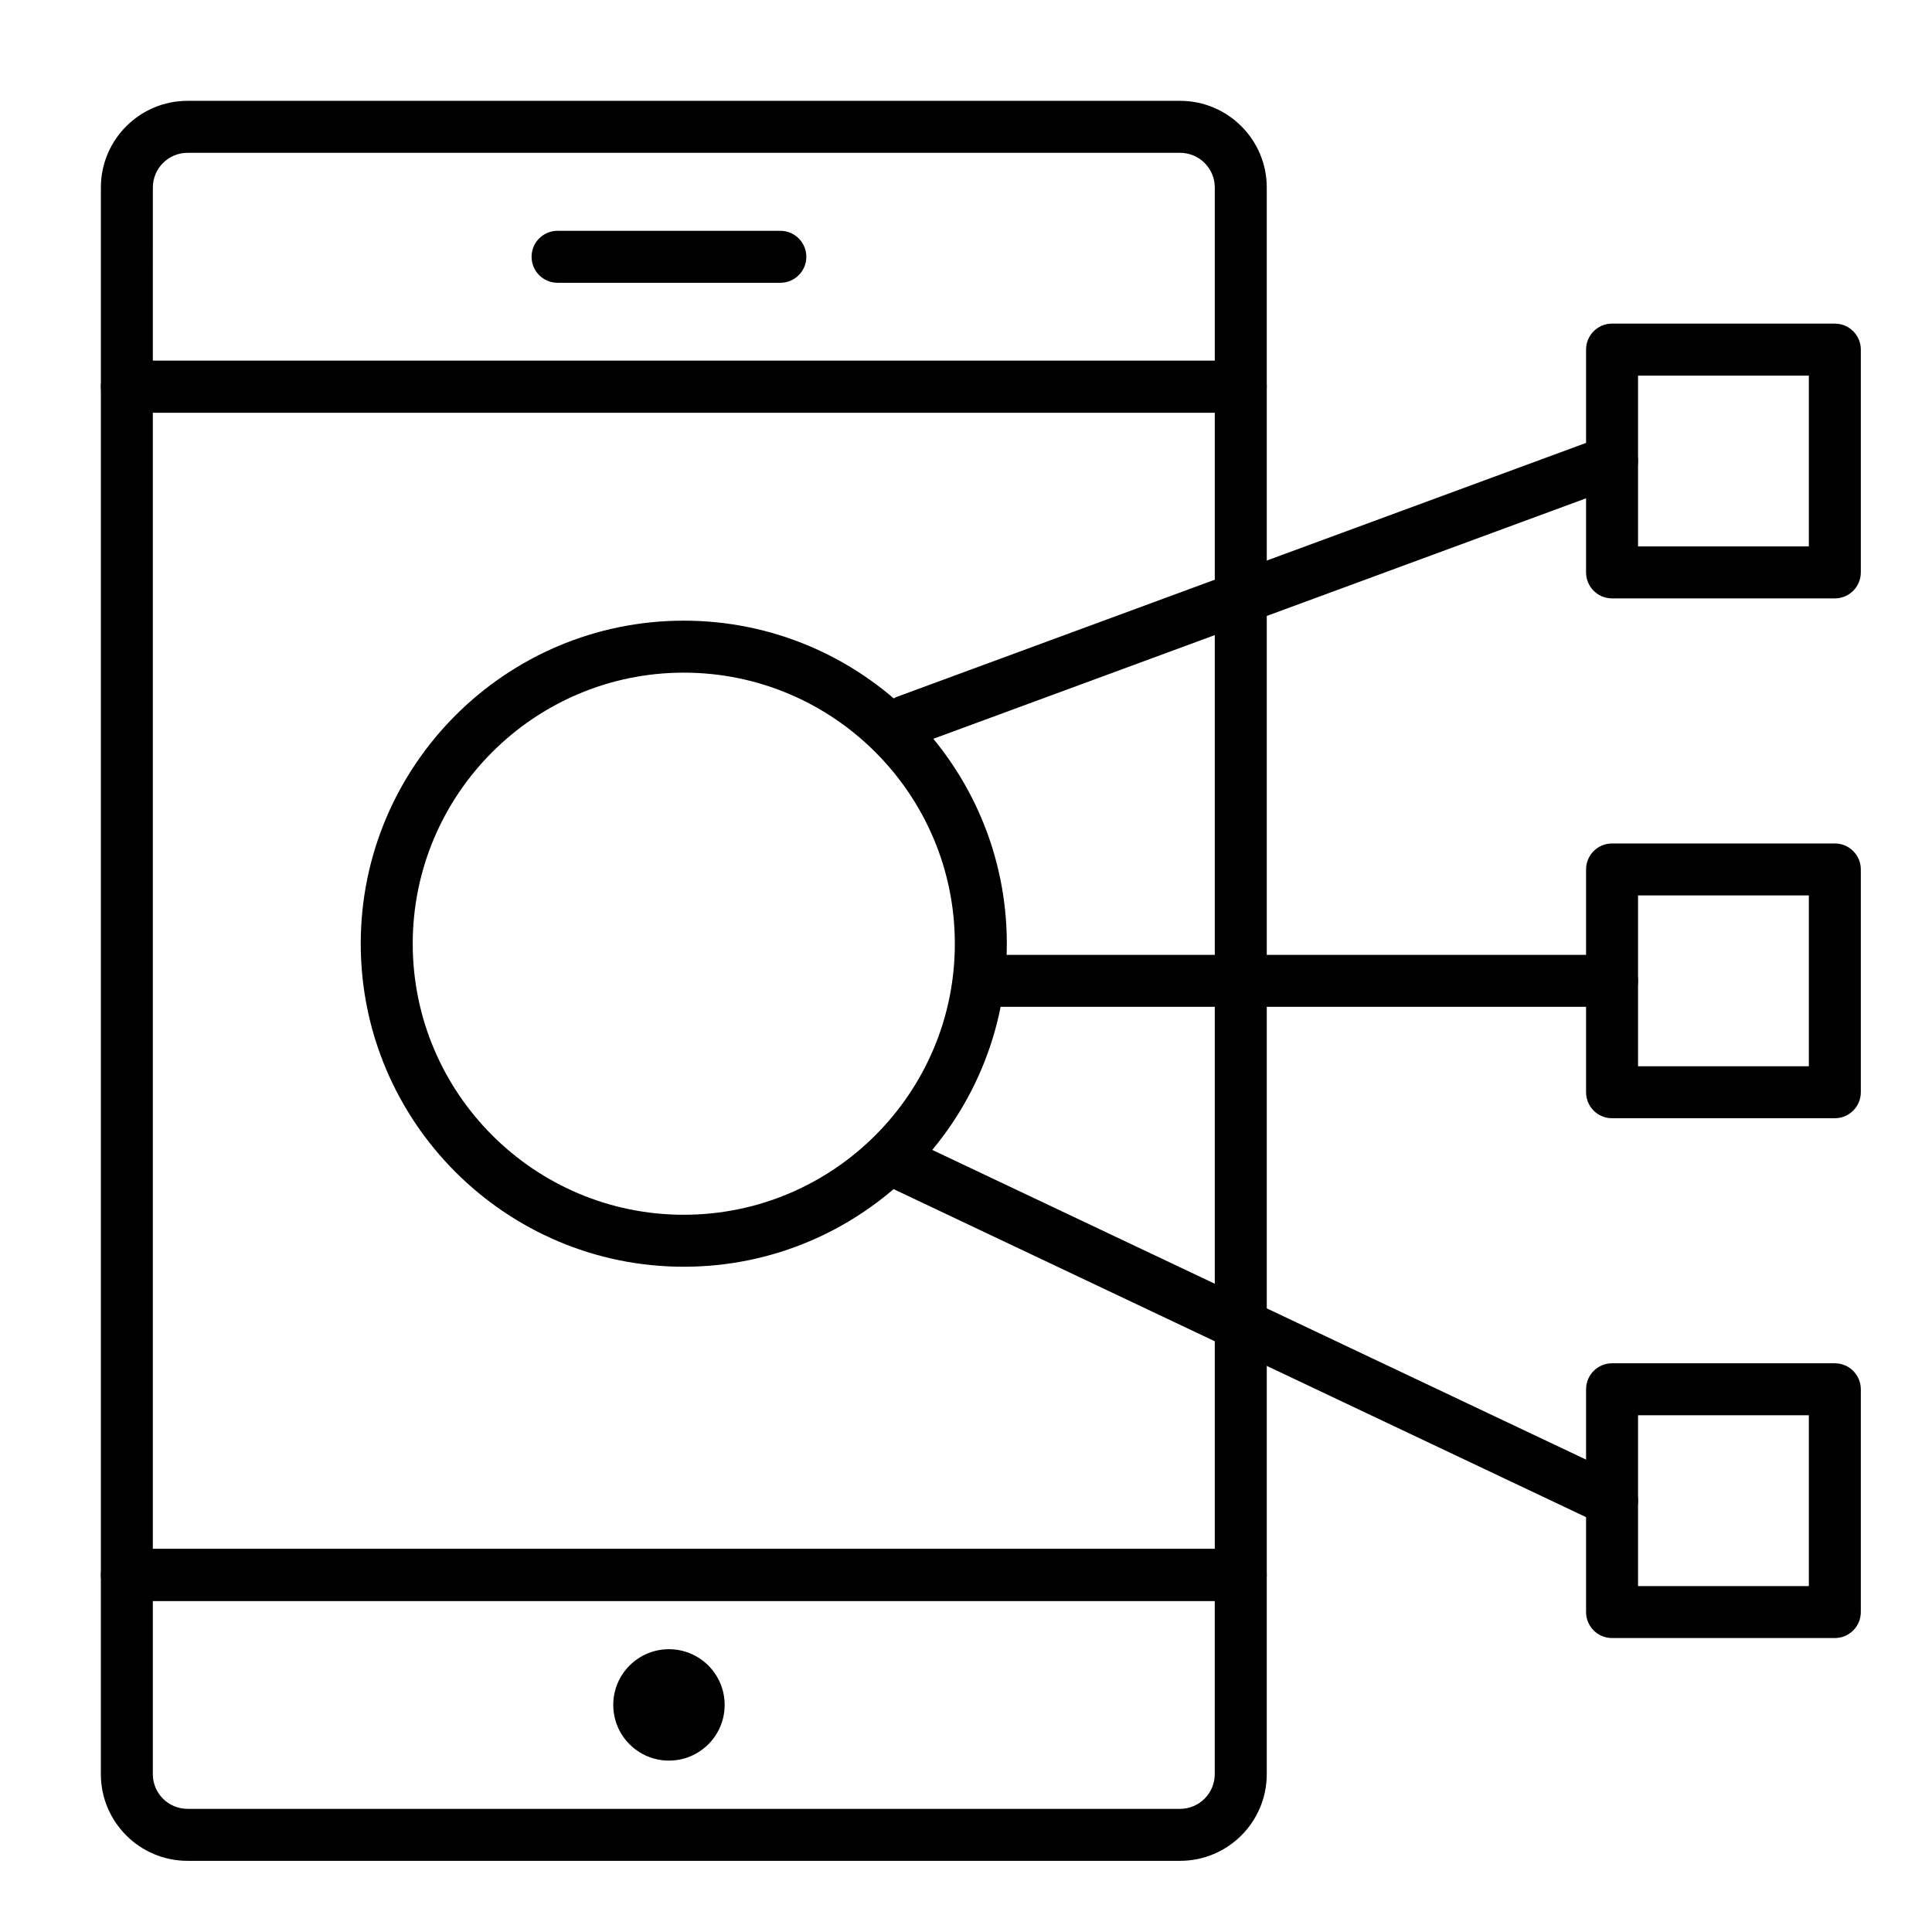 <?xml version="1.0" encoding="UTF-8"?>
<!-- Uploaded to: SVG Repo, www.svgrepo.com, Generator: SVG Repo Mixer Tools -->
<svg fill="#000000" width="800px" height="800px" version="1.1" viewBox="144 144 512 512" xmlns="http://www.w3.org/2000/svg">
 <g>
  <path d="m472.82 253.38h-295.2c-3.805 0-6.887-3.082-6.887-6.887v-52.809c0-12.664 10.297-22.961 22.961-22.961h263.05c12.66 0 22.961 10.297 22.961 22.961v52.805c0 3.805-3.086 6.891-6.887 6.891zm-288.32-13.777h281.43v-45.918c0-5.062-4.121-9.184-9.184-9.184l-263.05-0.004c-5.066 0-9.188 4.121-9.188 9.188z"/>
  <path d="m456.74 637.14h-263.05c-12.664 0-22.961-10.301-22.961-22.961v-52.809c0-3.805 3.082-6.887 6.887-6.887h295.2c3.805 0 6.887 3.082 6.887 6.887v52.809c0.004 12.66-10.297 22.961-22.957 22.961zm-272.24-68.883v45.922c0 5.062 4.121 9.184 9.184 9.184h263.05c5.062 0 9.184-4.121 9.184-9.184l0.004-45.922z"/>
  <path d="m472.82 568.26h-295.2c-3.805 0-6.887-3.082-6.887-6.887v-314.88c0-3.805 3.082-6.887 6.887-6.887h295.2c3.805 0 6.887 3.082 6.887 6.887v314.88c0.004 3.805-3.082 6.887-6.883 6.887zm-288.32-13.773h281.43v-301.11h-281.43z"/>
  <path d="m350.8 218.94h-59.039c-3.805 0-6.887-3.082-6.887-6.887 0-3.805 3.082-6.887 6.887-6.887h59.039c3.805 0 6.887 3.082 6.887 6.887 0.004 3.805-3.082 6.887-6.887 6.887z"/>
  <path d="m325.21 479.7c-47.203 0-85.609-38.402-85.609-85.609 0-47.203 38.402-85.609 85.609-85.609 47.203 0 85.609 38.402 85.609 85.609s-38.406 85.609-85.609 85.609zm0-157.44c-39.609 0-71.832 32.223-71.832 71.832s32.223 71.832 71.832 71.832 71.832-32.223 71.832-71.832c0-39.605-32.223-71.832-71.832-71.832z"/>
  <path d="m630.25 302.58h-59.039c-3.805 0-6.887-3.082-6.887-6.887v-59.043c0-3.805 3.082-6.887 6.887-6.887h59.039c3.805 0 6.887 3.082 6.887 6.887v59.039c0.004 3.809-3.082 6.891-6.887 6.891zm-52.152-13.777h45.266v-45.262h-45.266z"/>
  <path d="m630.25 440.34h-59.039c-3.805 0-6.887-3.082-6.887-6.887v-59.039c0-3.805 3.082-6.887 6.887-6.887h59.039c3.805 0 6.887 3.082 6.887 6.887v59.039c0.004 3.801-3.082 6.887-6.887 6.887zm-52.152-13.777h45.266v-45.266h-45.266z"/>
  <path d="m630.25 578.1h-59.039c-3.805 0-6.887-3.082-6.887-6.887v-59.039c0-3.805 3.082-6.887 6.887-6.887h59.039c3.805 0 6.887 3.082 6.887 6.887v59.039c0.004 3.805-3.082 6.887-6.887 6.887zm-52.152-13.773h45.266v-45.266h-45.266z"/>
  <path d="m384.25 341.95c-2.805 0-5.438-1.723-6.465-4.508-1.316-3.57 0.512-7.531 4.082-8.844l186.96-68.879c3.57-1.316 7.531 0.512 8.844 4.082 1.316 3.57-0.512 7.531-4.082 8.844l-186.96 68.879c-0.781 0.285-1.586 0.426-2.379 0.426z"/>
  <path d="m571.21 410.82h-167.28c-3.805 0-6.887-3.082-6.887-6.887s3.082-6.887 6.887-6.887h167.28c3.805 0 6.887 3.082 6.887 6.887 0 3.801-3.082 6.887-6.887 6.887z"/>
  <path d="m571.21 548.59c-0.988 0-1.992-0.215-2.945-0.664l-186.96-88.559c-3.438-1.629-4.902-5.734-3.277-9.176 1.629-3.438 5.738-4.902 9.176-3.277l186.96 88.559c3.438 1.629 4.902 5.734 3.277 9.176-1.18 2.484-3.652 3.941-6.231 3.941z"/>
  <path d="m336.04 595.82c0 8.152-6.609 14.758-14.762 14.758s-14.758-6.606-14.758-14.758 6.606-14.762 14.758-14.762 14.762 6.609 14.762 14.762"/>
 </g>
</svg>